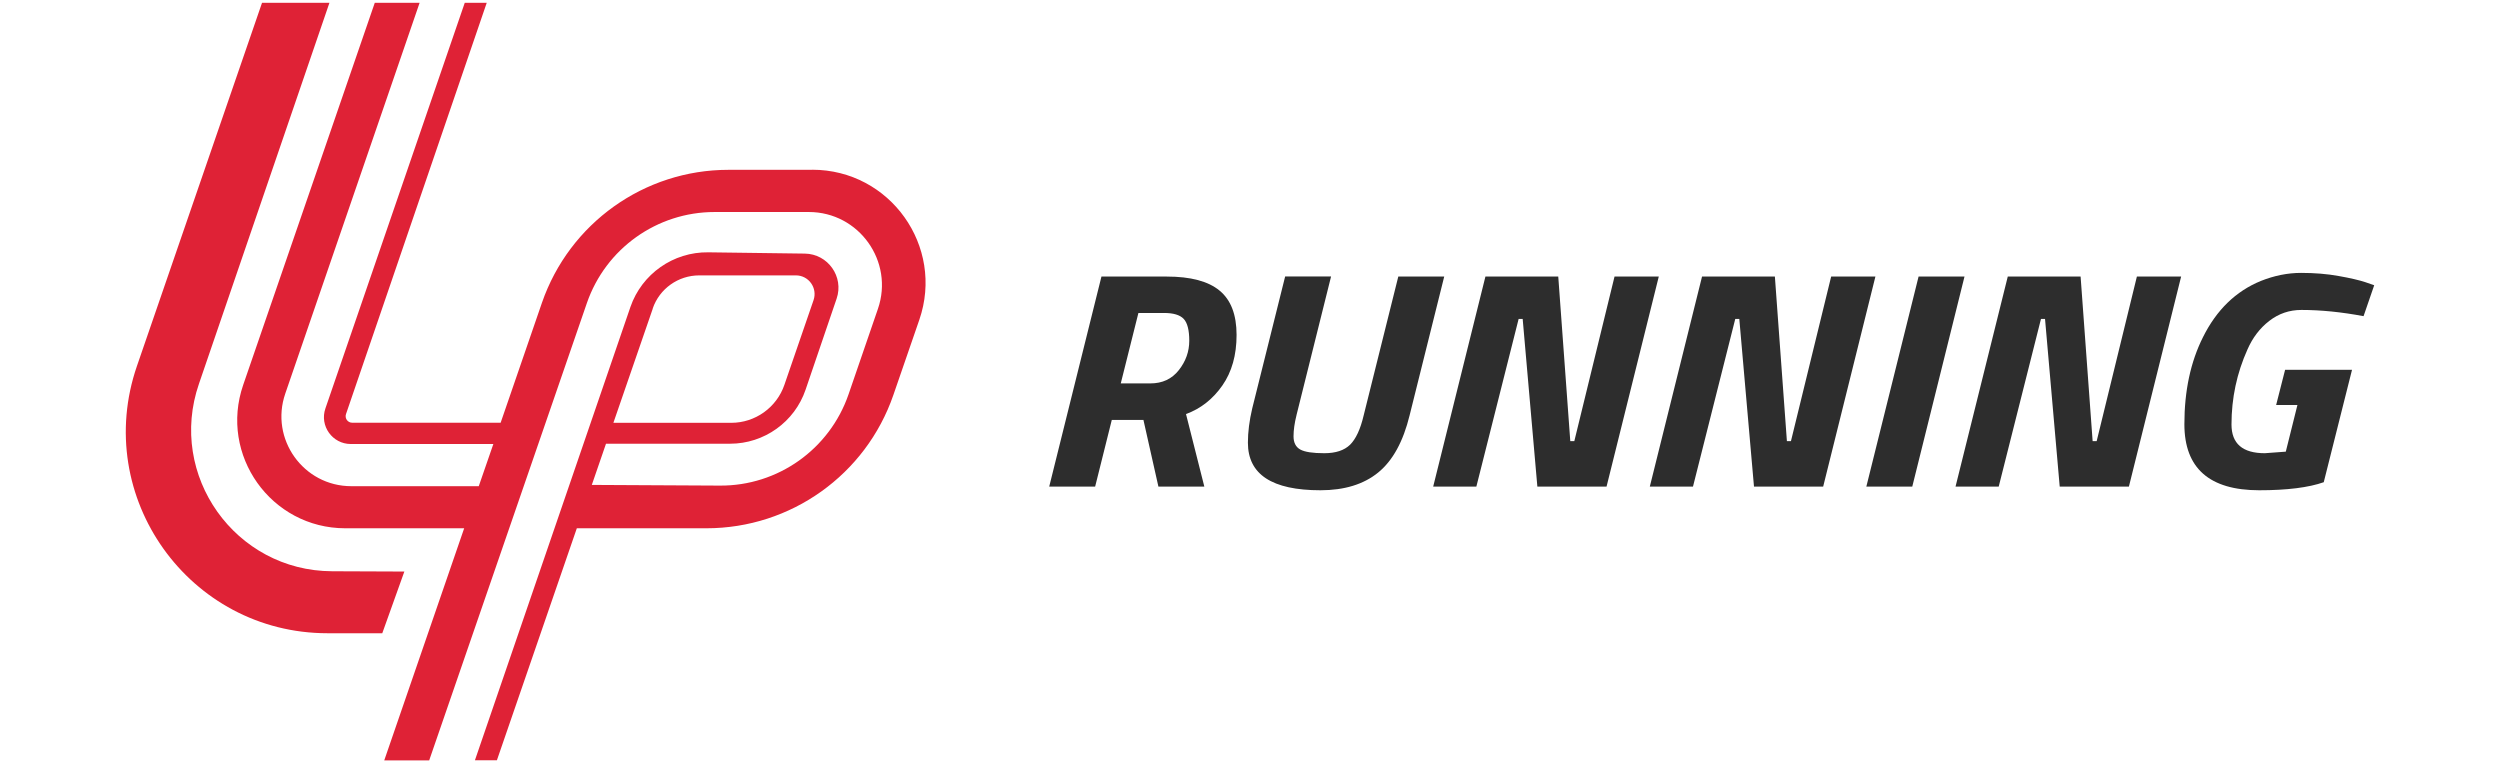 <svg width="373" height="114" viewBox="0 0 373 114" fill="none" xmlns="http://www.w3.org/2000/svg">
<path d="M121.206 25.338H108.678C96.12 25.338 84.96 33.308 80.857 45.175L74.696 63.071H52.55C51.874 63.071 51.403 62.409 51.624 61.777L72.622 0.414H69.343L48.551 60.938C47.654 63.541 49.595 66.247 52.344 66.247H73.608L71.431 72.54H52.418C45.257 72.54 40.228 65.482 42.566 58.718L62.608 0.414H55.918L36.287 57.424C32.67 67.894 40.449 78.819 51.521 78.819H69.255L57.329 113.449H64.035L87.562 45.219C90.371 37.087 98.017 31.632 106.619 31.632H120.677C128.162 31.632 133.426 39.014 130.985 46.087L126.603 58.836C123.78 67.026 116.06 72.511 107.399 72.452L88.297 72.349L90.415 66.203H108.928C114.016 66.203 118.56 62.953 120.192 58.145L124.824 44.557C125.941 41.293 123.53 37.882 120.074 37.837L105.678 37.646C100.458 37.573 95.767 40.867 94.062 45.793L70.858 113.434H74.137L86.062 78.819H105.399C117.986 78.819 129.191 70.835 133.294 58.924L137.161 47.719C140.94 36.749 132.794 25.324 121.192 25.324L121.206 25.338ZM97.385 46.028C98.4 43.072 101.193 41.087 104.326 41.087H118.751C120.662 41.087 122.001 42.969 121.383 44.778L117.03 57.424C115.869 60.806 112.678 63.085 109.105 63.085H91.518L97.4 46.028H97.385Z" fill="#DF2236"/>
<path d="M29.685 57.262L49.154 0.414H39.096L20.435 54.601C13.701 74.129 28.214 94.48 48.874 94.48H57.035L60.329 85.275L49.551 85.231C35.096 85.186 24.964 70.923 29.685 57.262Z" fill="#DF2236"/>
<path d="M174.07 41.263C177.643 41.263 180.276 41.959 181.967 43.365C183.658 44.757 184.496 46.968 184.496 49.971C184.496 52.974 183.79 55.499 182.364 57.533C180.937 59.566 179.143 60.972 176.952 61.778L179.687 72.602H172.835L170.6 62.651H165.88L163.395 72.602H156.542L164.336 41.263H174.07ZM175.879 55.226C176.923 53.902 177.438 52.441 177.438 50.844C177.438 49.248 177.158 48.156 176.599 47.569C176.041 46.982 175.055 46.695 173.673 46.695H169.85L167.218 57.205H171.629C173.423 57.205 174.835 56.55 175.879 55.226Z" fill="#2D2D2D"/>
<path d="M193.436 61.955C193.142 63.128 192.995 64.179 192.995 65.108C192.995 66.036 193.333 66.705 194.009 67.073C194.686 67.442 195.877 67.619 197.583 67.619C199.288 67.619 200.568 67.196 201.435 66.35C202.288 65.503 202.979 64.043 203.465 61.955L208.626 41.262H215.478L210.317 61.955C209.361 65.886 207.788 68.738 205.626 70.499C203.465 72.26 200.582 73.147 197.009 73.147C189.789 73.147 186.187 70.786 186.187 66.049C186.187 64.452 186.407 62.746 186.834 60.931L191.745 41.248H198.597L193.436 61.941V61.955Z" fill="#2D2D2D"/>
<path d="M213.831 72.601L221.625 41.262H232.492L234.286 65.817H234.888L240.888 41.262H247.49L239.697 72.601H229.374L227.183 47.582H226.58L220.272 72.601H213.817H213.831Z" fill="#2D2D2D"/>
<path d="M246.152 72.601L253.945 41.262H264.812L266.606 65.817H267.209L273.209 41.262H279.811L272.017 72.601H261.695L259.504 47.582H258.901L252.593 72.601H246.137H246.152Z" fill="#2D2D2D"/>
<path d="M278.458 72.601L286.252 41.262H293.104L285.311 72.601H278.458Z" fill="#2D2D2D"/>
<path d="M291.766 72.601L299.56 41.262H310.426L312.22 65.817H312.823L318.823 41.262H325.425L317.632 72.601H307.309L305.118 47.582H304.515L298.207 72.601H291.751H291.766Z" fill="#2D2D2D"/>
<path d="M337.086 73.147C329.645 73.147 325.91 69.858 325.91 63.292C325.91 58.31 326.837 53.983 328.689 50.298C330.704 46.244 333.586 43.446 337.321 41.917C339.306 41.126 341.306 40.716 343.32 40.716C345.335 40.716 347.203 40.866 348.923 41.18C350.643 41.48 351.967 41.794 352.893 42.095L354.231 42.559L352.643 47.172C349.364 46.558 346.276 46.244 343.365 46.244C341.571 46.244 339.983 46.79 338.571 47.882C337.159 48.974 336.086 50.394 335.321 52.141C333.733 55.676 332.939 59.402 332.939 63.333C332.939 66.186 334.586 67.619 337.909 67.619L341.041 67.387L342.776 60.426H339.6L340.938 55.171H350.923L346.703 71.946C344.453 72.738 341.247 73.147 337.071 73.147H337.086Z" fill="#2D2D2D"/>
</svg>
